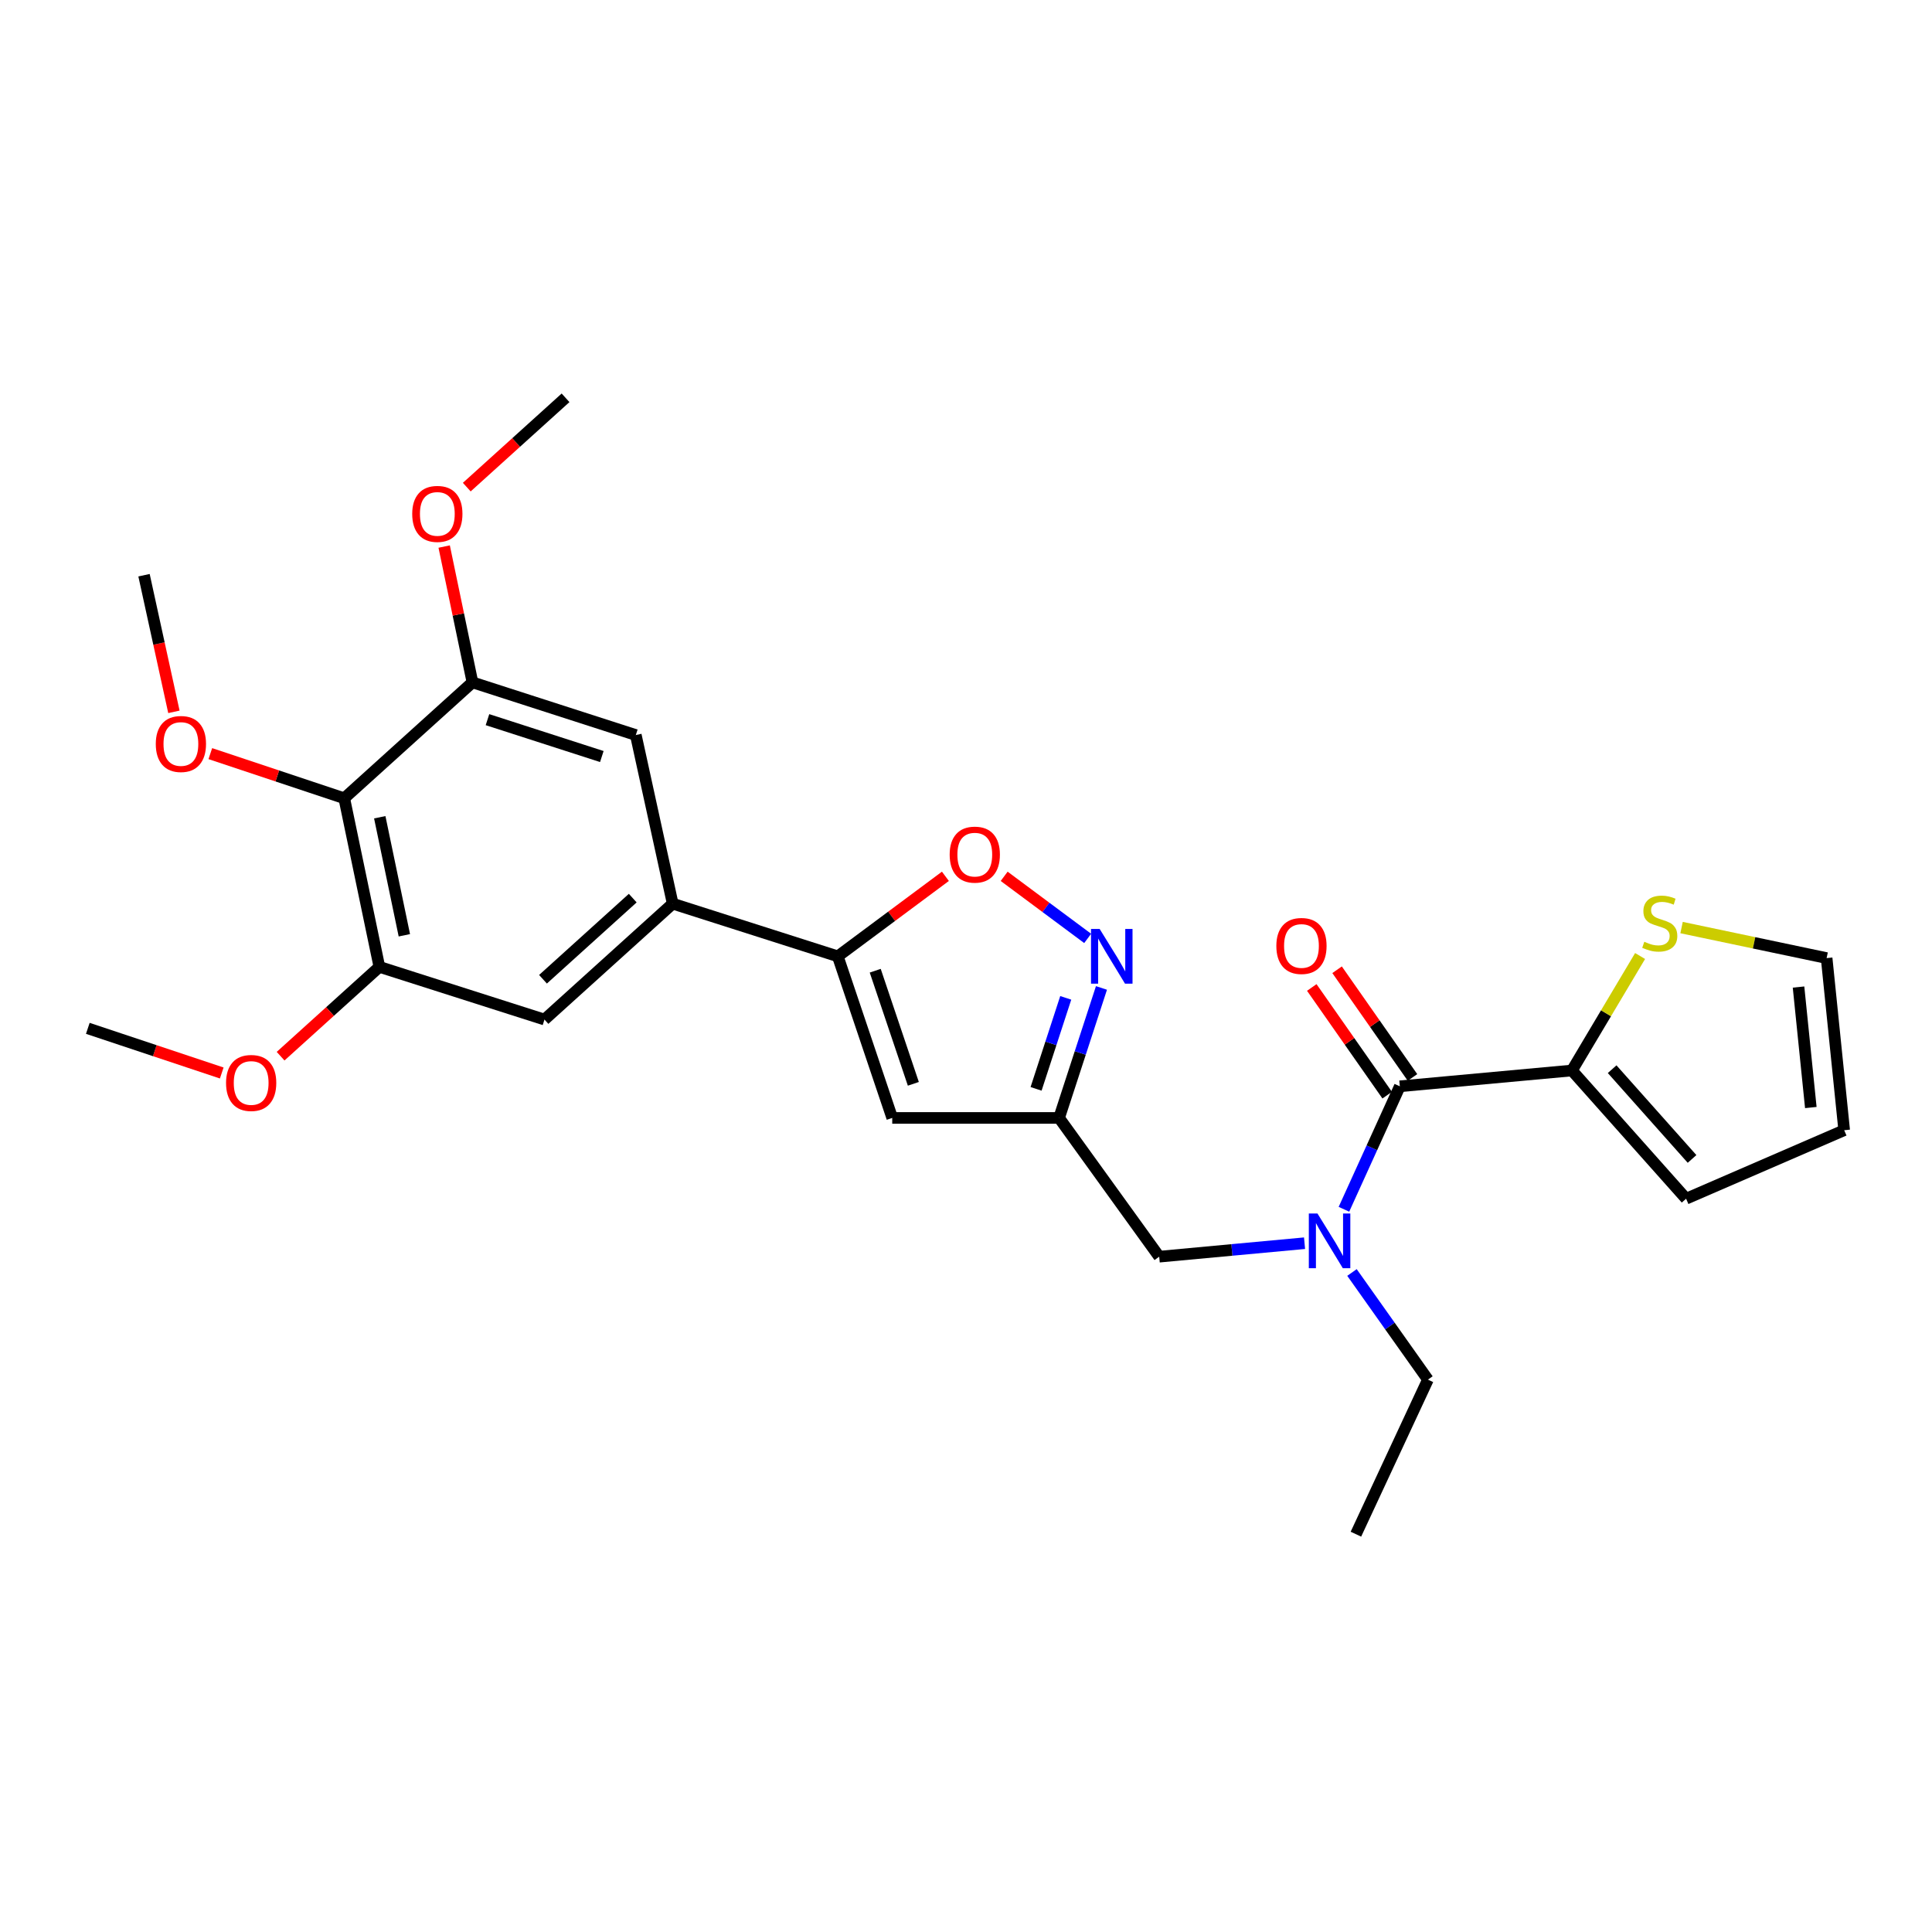<?xml version='1.0' encoding='iso-8859-1'?>
<svg version='1.1' baseProfile='full'
              xmlns='http://www.w3.org/2000/svg'
                      xmlns:rdkit='http://www.rdkit.org/xml'
                      xmlns:xlink='http://www.w3.org/1999/xlink'
                  xml:space='preserve'
width='1000px' height='1000px' viewBox='0 0 1000 1000'>
<!-- END OF HEADER -->
<rect style='opacity:1.0;fill:#FFFFFF;stroke:none' width='1000' height='1000' x='0' y='0'> </rect>
<path class='bond-0' d='M 813.636,554.088 L 831.273,524.46' style='fill:none;fill-rule:evenodd;stroke:#000000;stroke-width:6px;stroke-linecap:butt;stroke-linejoin:miter;stroke-opacity:1' />
<path class='bond-0' d='M 831.273,524.46 L 848.91,494.832' style='fill:none;fill-rule:evenodd;stroke:#CCCC00;stroke-width:6px;stroke-linecap:butt;stroke-linejoin:miter;stroke-opacity:1' />
<path class='bond-1' d='M 813.636,554.088 L 872.725,620.452' style='fill:none;fill-rule:evenodd;stroke:#000000;stroke-width:6px;stroke-linecap:butt;stroke-linejoin:miter;stroke-opacity:1' />
<path class='bond-1' d='M 834.441,553.41 L 875.804,599.865' style='fill:none;fill-rule:evenodd;stroke:#000000;stroke-width:6px;stroke-linecap:butt;stroke-linejoin:miter;stroke-opacity:1' />
<path class='bond-2' d='M 813.636,554.088 L 724.55,562.269' style='fill:none;fill-rule:evenodd;stroke:#000000;stroke-width:6px;stroke-linecap:butt;stroke-linejoin:miter;stroke-opacity:1' />
<path class='bond-3' d='M 675.23,643.479 L 637.617,646.968' style='fill:none;fill-rule:evenodd;stroke:#0000FF;stroke-width:6px;stroke-linecap:butt;stroke-linejoin:miter;stroke-opacity:1' />
<path class='bond-3' d='M 637.617,646.968 L 600.003,650.458' style='fill:none;fill-rule:evenodd;stroke:#000000;stroke-width:6px;stroke-linecap:butt;stroke-linejoin:miter;stroke-opacity:1' />
<path class='bond-4' d='M 695.619,625.92 L 710.084,594.094' style='fill:none;fill-rule:evenodd;stroke:#0000FF;stroke-width:6px;stroke-linecap:butt;stroke-linejoin:miter;stroke-opacity:1' />
<path class='bond-4' d='M 710.084,594.094 L 724.55,562.269' style='fill:none;fill-rule:evenodd;stroke:#000000;stroke-width:6px;stroke-linecap:butt;stroke-linejoin:miter;stroke-opacity:1' />
<path class='bond-5' d='M 699.781,658.638 L 719.436,686.366' style='fill:none;fill-rule:evenodd;stroke:#0000FF;stroke-width:6px;stroke-linecap:butt;stroke-linejoin:miter;stroke-opacity:1' />
<path class='bond-5' d='M 719.436,686.366 L 739.091,714.095' style='fill:none;fill-rule:evenodd;stroke:#000000;stroke-width:6px;stroke-linecap:butt;stroke-linejoin:miter;stroke-opacity:1' />
<path class='bond-6' d='M 731.099,557.684 L 711.585,529.811' style='fill:none;fill-rule:evenodd;stroke:#000000;stroke-width:6px;stroke-linecap:butt;stroke-linejoin:miter;stroke-opacity:1' />
<path class='bond-6' d='M 711.585,529.811 L 692.07,501.939' style='fill:none;fill-rule:evenodd;stroke:#FF0000;stroke-width:6px;stroke-linecap:butt;stroke-linejoin:miter;stroke-opacity:1' />
<path class='bond-6' d='M 718.001,566.854 L 698.487,538.982' style='fill:none;fill-rule:evenodd;stroke:#000000;stroke-width:6px;stroke-linecap:butt;stroke-linejoin:miter;stroke-opacity:1' />
<path class='bond-6' d='M 698.487,538.982 L 678.972,511.109' style='fill:none;fill-rule:evenodd;stroke:#FF0000;stroke-width:6px;stroke-linecap:butt;stroke-linejoin:miter;stroke-opacity:1' />
<path class='bond-7' d='M 870.377,480.106 L 907.917,488.005' style='fill:none;fill-rule:evenodd;stroke:#CCCC00;stroke-width:6px;stroke-linecap:butt;stroke-linejoin:miter;stroke-opacity:1' />
<path class='bond-7' d='M 907.917,488.005 L 945.458,495.905' style='fill:none;fill-rule:evenodd;stroke:#000000;stroke-width:6px;stroke-linecap:butt;stroke-linejoin:miter;stroke-opacity:1' />
<path class='bond-8' d='M 872.725,620.452 L 954.545,585' style='fill:none;fill-rule:evenodd;stroke:#000000;stroke-width:6px;stroke-linecap:butt;stroke-linejoin:miter;stroke-opacity:1' />
<path class='bond-9' d='M 739.091,714.095 L 701.819,794.094' style='fill:none;fill-rule:evenodd;stroke:#000000;stroke-width:6px;stroke-linecap:butt;stroke-linejoin:miter;stroke-opacity:1' />
<path class='bond-10' d='M 600.003,650.458 L 548.181,578.64' style='fill:none;fill-rule:evenodd;stroke:#000000;stroke-width:6px;stroke-linecap:butt;stroke-linejoin:miter;stroke-opacity:1' />
<path class='bond-11' d='M 489.339,453.579 L 461.487,474.289' style='fill:none;fill-rule:evenodd;stroke:#FF0000;stroke-width:6px;stroke-linecap:butt;stroke-linejoin:miter;stroke-opacity:1' />
<path class='bond-11' d='M 461.487,474.289 L 433.636,494.999' style='fill:none;fill-rule:evenodd;stroke:#000000;stroke-width:6px;stroke-linecap:butt;stroke-linejoin:miter;stroke-opacity:1' />
<path class='bond-12' d='M 519.757,453.581 L 541.366,469.651' style='fill:none;fill-rule:evenodd;stroke:#FF0000;stroke-width:6px;stroke-linecap:butt;stroke-linejoin:miter;stroke-opacity:1' />
<path class='bond-12' d='M 541.366,469.651 L 562.976,485.721' style='fill:none;fill-rule:evenodd;stroke:#0000FF;stroke-width:6px;stroke-linecap:butt;stroke-linejoin:miter;stroke-opacity:1' />
<path class='bond-13' d='M 433.636,494.999 L 461.821,578.64' style='fill:none;fill-rule:evenodd;stroke:#000000;stroke-width:6px;stroke-linecap:butt;stroke-linejoin:miter;stroke-opacity:1' />
<path class='bond-13' d='M 453.016,502.439 L 472.746,560.988' style='fill:none;fill-rule:evenodd;stroke:#000000;stroke-width:6px;stroke-linecap:butt;stroke-linejoin:miter;stroke-opacity:1' />
<path class='bond-14' d='M 433.636,494.999 L 348.183,467.729' style='fill:none;fill-rule:evenodd;stroke:#000000;stroke-width:6px;stroke-linecap:butt;stroke-linejoin:miter;stroke-opacity:1' />
<path class='bond-15' d='M 461.821,578.64 L 548.181,578.64' style='fill:none;fill-rule:evenodd;stroke:#000000;stroke-width:6px;stroke-linecap:butt;stroke-linejoin:miter;stroke-opacity:1' />
<path class='bond-16' d='M 548.181,578.64 L 559.149,544.999' style='fill:none;fill-rule:evenodd;stroke:#000000;stroke-width:6px;stroke-linecap:butt;stroke-linejoin:miter;stroke-opacity:1' />
<path class='bond-16' d='M 559.149,544.999 L 570.117,511.358' style='fill:none;fill-rule:evenodd;stroke:#0000FF;stroke-width:6px;stroke-linecap:butt;stroke-linejoin:miter;stroke-opacity:1' />
<path class='bond-16' d='M 536.27,563.591 L 543.947,540.043' style='fill:none;fill-rule:evenodd;stroke:#000000;stroke-width:6px;stroke-linecap:butt;stroke-linejoin:miter;stroke-opacity:1' />
<path class='bond-16' d='M 543.947,540.043 L 551.625,516.494' style='fill:none;fill-rule:evenodd;stroke:#0000FF;stroke-width:6px;stroke-linecap:butt;stroke-linejoin:miter;stroke-opacity:1' />
<path class='bond-17' d='M 196.366,500.453 L 178.182,413.179' style='fill:none;fill-rule:evenodd;stroke:#000000;stroke-width:6px;stroke-linecap:butt;stroke-linejoin:miter;stroke-opacity:1' />
<path class='bond-17' d='M 209.291,484.101 L 196.563,423.009' style='fill:none;fill-rule:evenodd;stroke:#000000;stroke-width:6px;stroke-linecap:butt;stroke-linejoin:miter;stroke-opacity:1' />
<path class='bond-18' d='M 196.366,500.453 L 281.819,527.723' style='fill:none;fill-rule:evenodd;stroke:#000000;stroke-width:6px;stroke-linecap:butt;stroke-linejoin:miter;stroke-opacity:1' />
<path class='bond-19' d='M 196.366,500.453 L 170.802,523.567' style='fill:none;fill-rule:evenodd;stroke:#000000;stroke-width:6px;stroke-linecap:butt;stroke-linejoin:miter;stroke-opacity:1' />
<path class='bond-19' d='M 170.802,523.567 L 145.238,546.68' style='fill:none;fill-rule:evenodd;stroke:#FF0000;stroke-width:6px;stroke-linecap:butt;stroke-linejoin:miter;stroke-opacity:1' />
<path class='bond-20' d='M 281.819,527.723 L 348.183,467.729' style='fill:none;fill-rule:evenodd;stroke:#000000;stroke-width:6px;stroke-linecap:butt;stroke-linejoin:miter;stroke-opacity:1' />
<path class='bond-20' d='M 281.051,506.863 L 327.506,464.867' style='fill:none;fill-rule:evenodd;stroke:#000000;stroke-width:6px;stroke-linecap:butt;stroke-linejoin:miter;stroke-opacity:1' />
<path class='bond-21' d='M 348.183,467.729 L 329.094,380.454' style='fill:none;fill-rule:evenodd;stroke:#000000;stroke-width:6px;stroke-linecap:butt;stroke-linejoin:miter;stroke-opacity:1' />
<path class='bond-22' d='M 329.094,380.454 L 244.546,353.184' style='fill:none;fill-rule:evenodd;stroke:#000000;stroke-width:6px;stroke-linecap:butt;stroke-linejoin:miter;stroke-opacity:1' />
<path class='bond-22' d='M 311.503,391.581 L 252.32,372.492' style='fill:none;fill-rule:evenodd;stroke:#000000;stroke-width:6px;stroke-linecap:butt;stroke-linejoin:miter;stroke-opacity:1' />
<path class='bond-23' d='M 178.182,413.179 L 244.546,353.184' style='fill:none;fill-rule:evenodd;stroke:#000000;stroke-width:6px;stroke-linecap:butt;stroke-linejoin:miter;stroke-opacity:1' />
<path class='bond-24' d='M 178.182,413.179 L 143.523,401.628' style='fill:none;fill-rule:evenodd;stroke:#000000;stroke-width:6px;stroke-linecap:butt;stroke-linejoin:miter;stroke-opacity:1' />
<path class='bond-24' d='M 143.523,401.628 L 108.863,390.077' style='fill:none;fill-rule:evenodd;stroke:#FF0000;stroke-width:6px;stroke-linecap:butt;stroke-linejoin:miter;stroke-opacity:1' />
<path class='bond-25' d='M 244.546,353.184 L 237.225,318.041' style='fill:none;fill-rule:evenodd;stroke:#000000;stroke-width:6px;stroke-linecap:butt;stroke-linejoin:miter;stroke-opacity:1' />
<path class='bond-25' d='M 237.225,318.041 L 229.903,282.898' style='fill:none;fill-rule:evenodd;stroke:#FF0000;stroke-width:6px;stroke-linecap:butt;stroke-linejoin:miter;stroke-opacity:1' />
<path class='bond-26' d='M 241.6,252.133 L 267.163,229.02' style='fill:none;fill-rule:evenodd;stroke:#FF0000;stroke-width:6px;stroke-linecap:butt;stroke-linejoin:miter;stroke-opacity:1' />
<path class='bond-26' d='M 267.163,229.02 L 292.727,205.906' style='fill:none;fill-rule:evenodd;stroke:#000000;stroke-width:6px;stroke-linecap:butt;stroke-linejoin:miter;stroke-opacity:1' />
<path class='bond-27' d='M 90.014,368.449 L 82.28,333.089' style='fill:none;fill-rule:evenodd;stroke:#FF0000;stroke-width:6px;stroke-linecap:butt;stroke-linejoin:miter;stroke-opacity:1' />
<path class='bond-27' d='M 82.28,333.089 L 74.546,297.728' style='fill:none;fill-rule:evenodd;stroke:#000000;stroke-width:6px;stroke-linecap:butt;stroke-linejoin:miter;stroke-opacity:1' />
<path class='bond-28' d='M 114.774,555.38 L 80.114,543.826' style='fill:none;fill-rule:evenodd;stroke:#FF0000;stroke-width:6px;stroke-linecap:butt;stroke-linejoin:miter;stroke-opacity:1' />
<path class='bond-28' d='M 80.114,543.826 L 45.455,532.271' style='fill:none;fill-rule:evenodd;stroke:#000000;stroke-width:6px;stroke-linecap:butt;stroke-linejoin:miter;stroke-opacity:1' />
<path class='bond-29' d='M 945.458,495.905 L 954.545,585' style='fill:none;fill-rule:evenodd;stroke:#000000;stroke-width:6px;stroke-linecap:butt;stroke-linejoin:miter;stroke-opacity:1' />
<path class='bond-29' d='M 930.915,510.892 L 937.276,573.258' style='fill:none;fill-rule:evenodd;stroke:#000000;stroke-width:6px;stroke-linecap:butt;stroke-linejoin:miter;stroke-opacity:1' />
<path  class='atom-1' d='M 681.924 628.117
L 691.204 643.117
Q 692.124 644.597, 693.604 647.277
Q 695.084 649.957, 695.164 650.117
L 695.164 628.117
L 698.924 628.117
L 698.924 656.437
L 695.044 656.437
L 685.084 640.037
Q 683.924 638.117, 682.684 635.917
Q 681.484 633.717, 681.124 633.037
L 681.124 656.437
L 677.444 656.437
L 677.444 628.117
L 681.924 628.117
' fill='#0000FF'/>
<path  class='atom-3' d='M 660.634 489.625
Q 660.634 482.825, 663.994 479.025
Q 667.354 475.225, 673.634 475.225
Q 679.914 475.225, 683.274 479.025
Q 686.634 482.825, 686.634 489.625
Q 686.634 496.505, 683.234 500.425
Q 679.834 504.305, 673.634 504.305
Q 667.394 504.305, 663.994 500.425
Q 660.634 496.545, 660.634 489.625
M 673.634 501.105
Q 677.954 501.105, 680.274 498.225
Q 682.634 495.305, 682.634 489.625
Q 682.634 484.065, 680.274 481.265
Q 677.954 478.425, 673.634 478.425
Q 669.314 478.425, 666.954 481.225
Q 664.634 484.025, 664.634 489.625
Q 664.634 495.345, 666.954 498.225
Q 669.314 501.105, 673.634 501.105
' fill='#FF0000'/>
<path  class='atom-4' d='M 851.09 487.451
Q 851.41 487.571, 852.73 488.131
Q 854.05 488.691, 855.49 489.051
Q 856.97 489.371, 858.41 489.371
Q 861.09 489.371, 862.65 488.091
Q 864.21 486.771, 864.21 484.491
Q 864.21 482.931, 863.41 481.971
Q 862.65 481.011, 861.45 480.491
Q 860.25 479.971, 858.25 479.371
Q 855.73 478.611, 854.21 477.891
Q 852.73 477.171, 851.65 475.651
Q 850.61 474.131, 850.61 471.571
Q 850.61 468.011, 853.01 465.811
Q 855.45 463.611, 860.25 463.611
Q 863.53 463.611, 867.25 465.171
L 866.33 468.251
Q 862.93 466.851, 860.37 466.851
Q 857.61 466.851, 856.09 468.011
Q 854.57 469.131, 854.61 471.091
Q 854.61 472.611, 855.37 473.531
Q 856.17 474.451, 857.29 474.971
Q 858.45 475.491, 860.37 476.091
Q 862.93 476.891, 864.45 477.691
Q 865.97 478.491, 867.05 480.131
Q 868.17 481.731, 868.17 484.491
Q 868.17 488.411, 865.53 490.531
Q 862.93 492.611, 858.57 492.611
Q 856.05 492.611, 854.13 492.051
Q 852.25 491.531, 850.01 490.611
L 851.09 487.451
' fill='#CCCC00'/>
<path  class='atom-9' d='M 491.548 442.35
Q 491.548 435.55, 494.908 431.75
Q 498.268 427.95, 504.548 427.95
Q 510.828 427.95, 514.188 431.75
Q 517.548 435.55, 517.548 442.35
Q 517.548 449.23, 514.148 453.15
Q 510.748 457.03, 504.548 457.03
Q 498.308 457.03, 494.908 453.15
Q 491.548 449.27, 491.548 442.35
M 504.548 453.83
Q 508.868 453.83, 511.188 450.95
Q 513.548 448.03, 513.548 442.35
Q 513.548 436.79, 511.188 433.99
Q 508.868 431.15, 504.548 431.15
Q 500.228 431.15, 497.868 433.95
Q 495.548 436.75, 495.548 442.35
Q 495.548 448.07, 497.868 450.95
Q 500.228 453.83, 504.548 453.83
' fill='#FF0000'/>
<path  class='atom-13' d='M 569.191 480.839
L 578.471 495.839
Q 579.391 497.319, 580.871 499.999
Q 582.351 502.679, 582.431 502.839
L 582.431 480.839
L 586.191 480.839
L 586.191 509.159
L 582.311 509.159
L 572.351 492.759
Q 571.191 490.839, 569.951 488.639
Q 568.751 486.439, 568.391 485.759
L 568.391 509.159
L 564.711 509.159
L 564.711 480.839
L 569.191 480.839
' fill='#0000FF'/>
<path  class='atom-20' d='M 213.363 265.99
Q 213.363 259.19, 216.723 255.39
Q 220.083 251.59, 226.363 251.59
Q 232.643 251.59, 236.003 255.39
Q 239.363 259.19, 239.363 265.99
Q 239.363 272.87, 235.963 276.79
Q 232.563 280.67, 226.363 280.67
Q 220.123 280.67, 216.723 276.79
Q 213.363 272.91, 213.363 265.99
M 226.363 277.47
Q 230.683 277.47, 233.003 274.59
Q 235.363 271.67, 235.363 265.99
Q 235.363 260.43, 233.003 257.63
Q 230.683 254.79, 226.363 254.79
Q 222.043 254.79, 219.683 257.59
Q 217.363 260.39, 217.363 265.99
Q 217.363 271.71, 219.683 274.59
Q 222.043 277.47, 226.363 277.47
' fill='#FF0000'/>
<path  class='atom-22' d='M 80.635 385.082
Q 80.635 378.282, 83.995 374.482
Q 87.355 370.682, 93.635 370.682
Q 99.915 370.682, 103.275 374.482
Q 106.635 378.282, 106.635 385.082
Q 106.635 391.962, 103.235 395.882
Q 99.835 399.762, 93.635 399.762
Q 87.395 399.762, 83.995 395.882
Q 80.635 392.002, 80.635 385.082
M 93.635 396.562
Q 97.955 396.562, 100.275 393.682
Q 102.635 390.762, 102.635 385.082
Q 102.635 379.522, 100.275 376.722
Q 97.955 373.882, 93.635 373.882
Q 89.315 373.882, 86.955 376.682
Q 84.635 379.482, 84.635 385.082
Q 84.635 390.802, 86.955 393.682
Q 89.315 396.562, 93.635 396.562
' fill='#FF0000'/>
<path  class='atom-24' d='M 117.002 560.537
Q 117.002 553.737, 120.362 549.937
Q 123.722 546.137, 130.002 546.137
Q 136.282 546.137, 139.642 549.937
Q 143.002 553.737, 143.002 560.537
Q 143.002 567.417, 139.602 571.337
Q 136.202 575.217, 130.002 575.217
Q 123.762 575.217, 120.362 571.337
Q 117.002 567.457, 117.002 560.537
M 130.002 572.017
Q 134.322 572.017, 136.642 569.137
Q 139.002 566.217, 139.002 560.537
Q 139.002 554.977, 136.642 552.177
Q 134.322 549.337, 130.002 549.337
Q 125.682 549.337, 123.322 552.137
Q 121.002 554.937, 121.002 560.537
Q 121.002 566.257, 123.322 569.137
Q 125.682 572.017, 130.002 572.017
' fill='#FF0000'/>
</svg>
